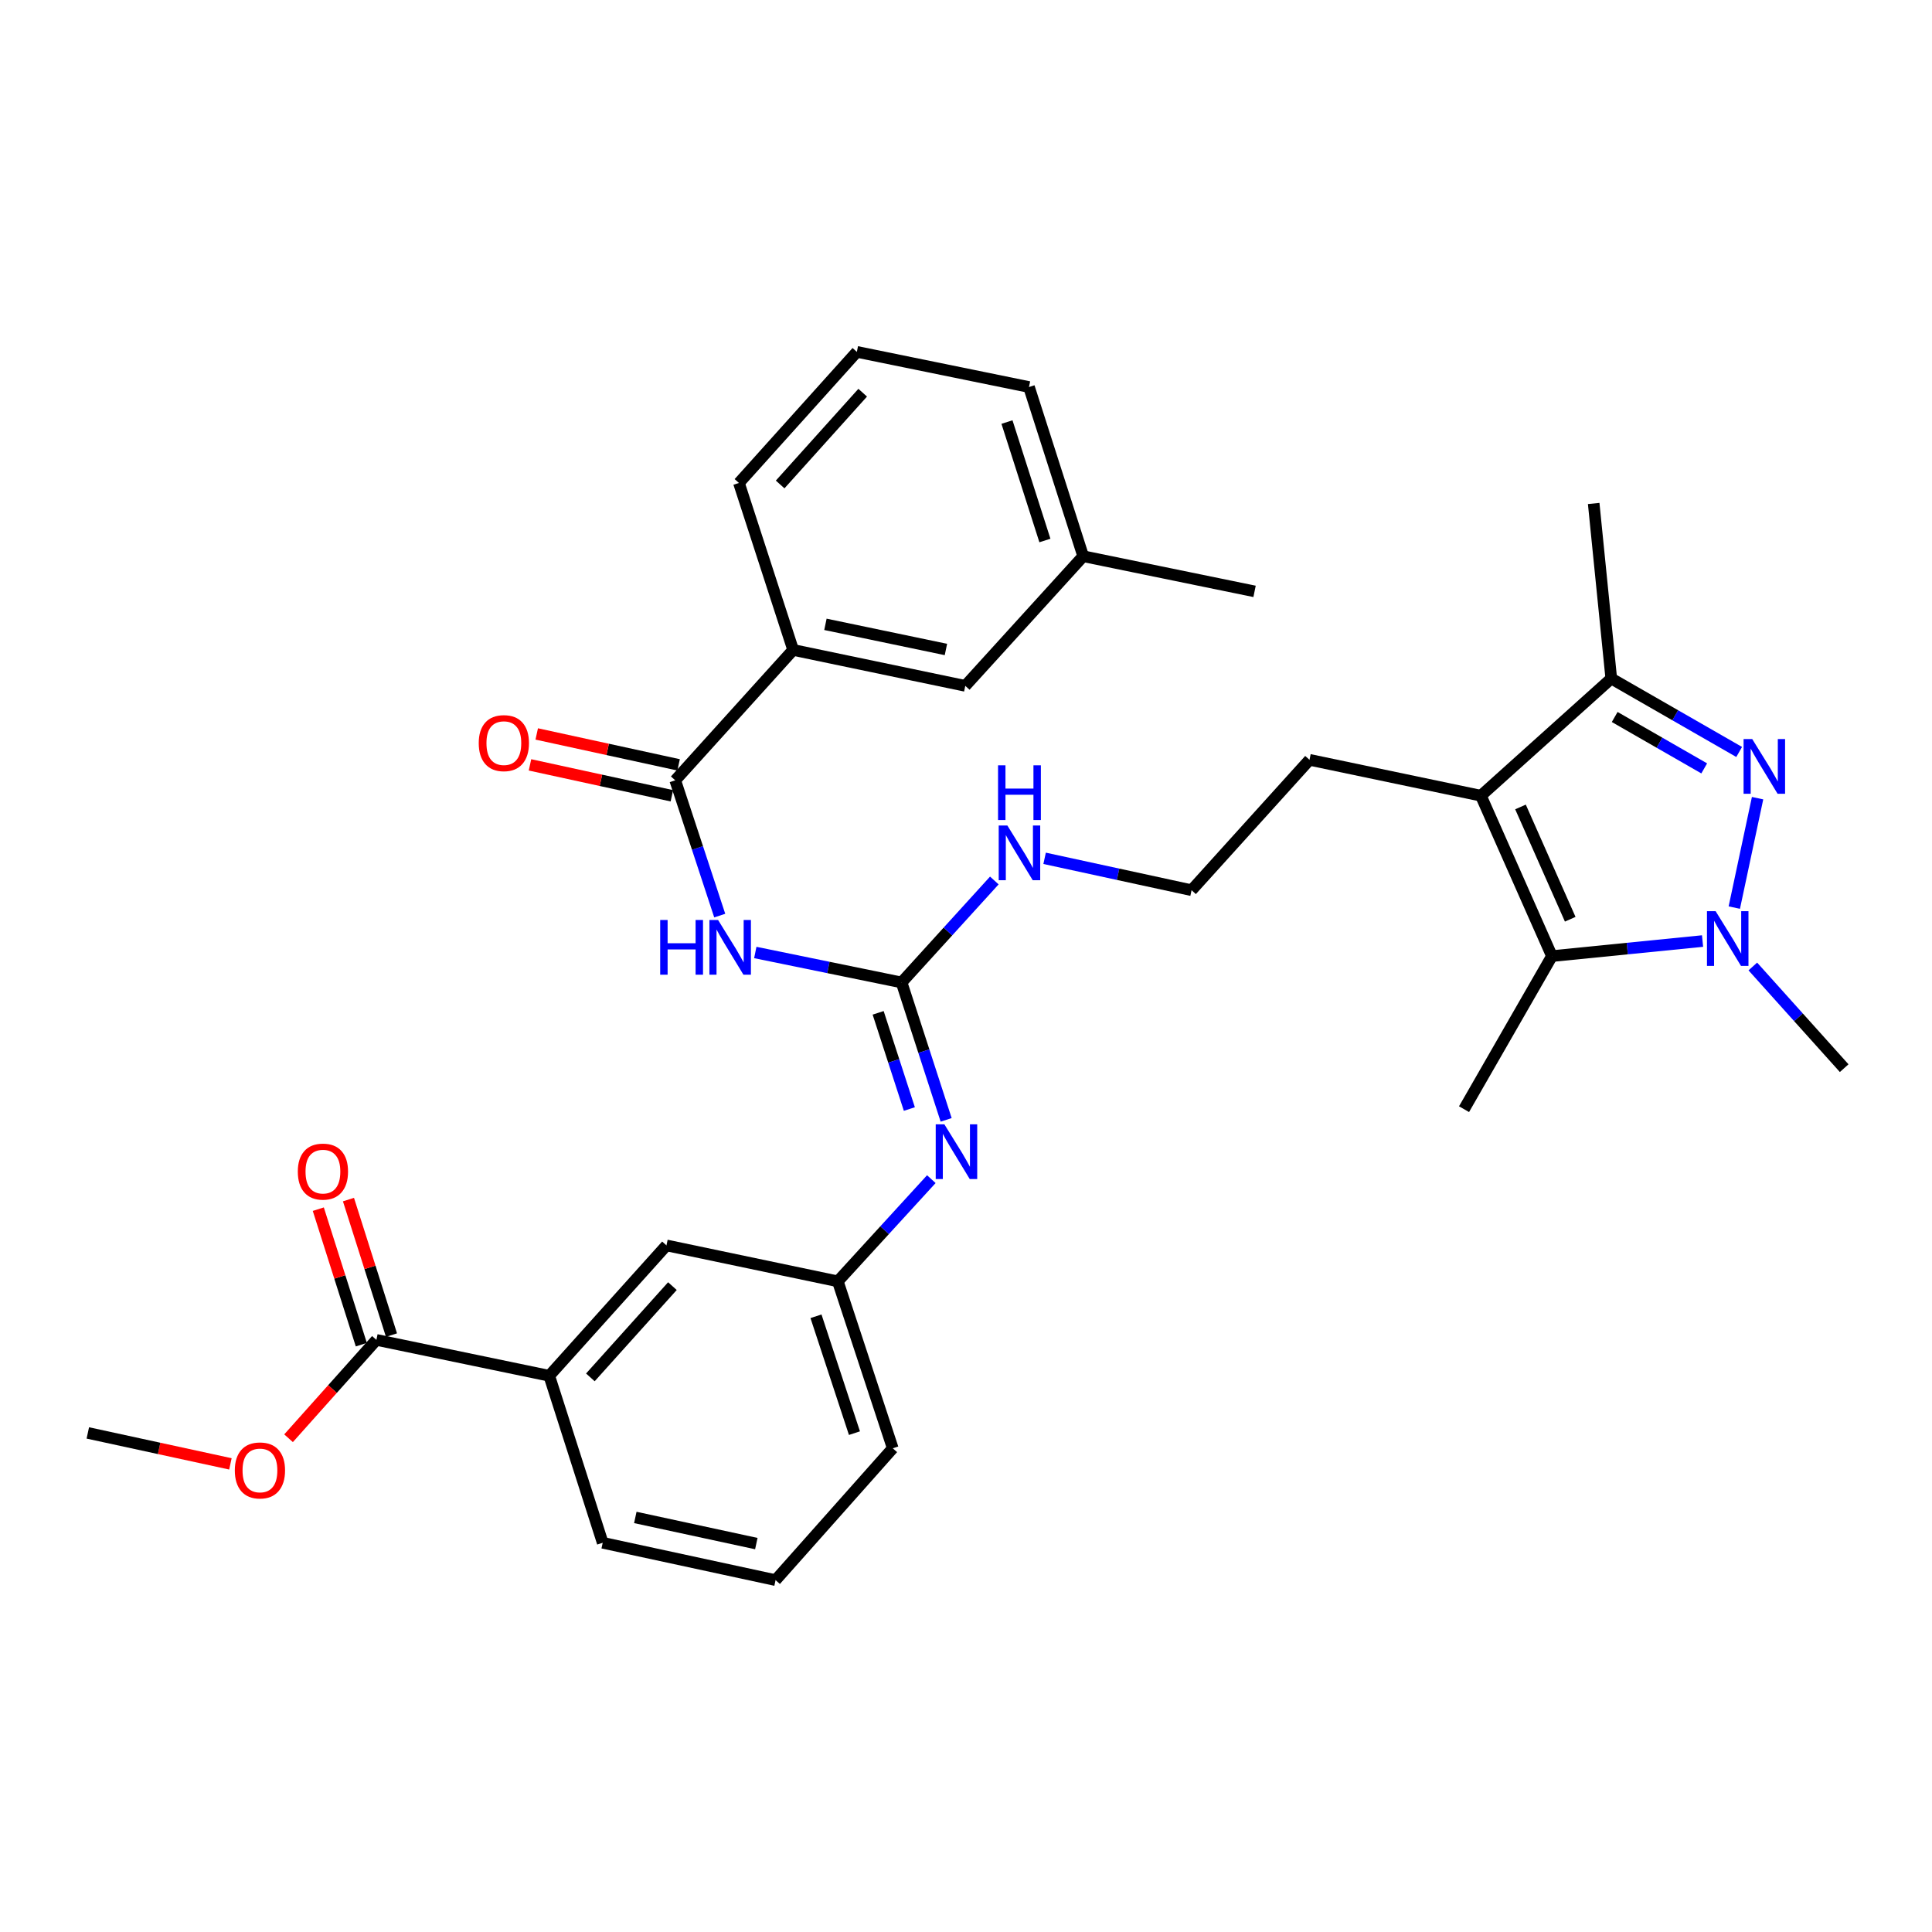 <?xml version='1.0' encoding='iso-8859-1'?>
<svg version='1.1' baseProfile='full'
              xmlns='http://www.w3.org/2000/svg'
                      xmlns:rdkit='http://www.rdkit.org/xml'
                      xmlns:xlink='http://www.w3.org/1999/xlink'
                  xml:space='preserve'
width='1000px' height='1000px' viewBox='0 0 1000 1000'>
<!-- END OF HEADER -->
<rect style='opacity:1.0;fill:#FFFFFF;stroke:none' width='1000' height='1000' x='0' y='0'> </rect>
<path class='bond-0' d='M 909.718,413.131 L 897.671,469.766' style='fill:none;fill-rule:evenodd;stroke:#0000FF;stroke-width:6px;stroke-linecap:butt;stroke-linejoin:miter;stroke-opacity:1' />
<path class='bond-4' d='M 900.19,389.216 L 867.091,370.209' style='fill:none;fill-rule:evenodd;stroke:#0000FF;stroke-width:6px;stroke-linecap:butt;stroke-linejoin:miter;stroke-opacity:1' />
<path class='bond-4' d='M 867.091,370.209 L 833.992,351.203' style='fill:none;fill-rule:evenodd;stroke:#000000;stroke-width:6px;stroke-linecap:butt;stroke-linejoin:miter;stroke-opacity:1' />
<path class='bond-4' d='M 882.102,397.721 L 858.933,384.417' style='fill:none;fill-rule:evenodd;stroke:#0000FF;stroke-width:6px;stroke-linecap:butt;stroke-linejoin:miter;stroke-opacity:1' />
<path class='bond-4' d='M 858.933,384.417 L 835.763,371.113' style='fill:none;fill-rule:evenodd;stroke:#000000;stroke-width:6px;stroke-linecap:butt;stroke-linejoin:miter;stroke-opacity:1' />
<path class='bond-2' d='M 881.238,487.086 L 842.26,490.985' style='fill:none;fill-rule:evenodd;stroke:#0000FF;stroke-width:6px;stroke-linecap:butt;stroke-linejoin:miter;stroke-opacity:1' />
<path class='bond-2' d='M 842.26,490.985 L 803.282,494.885' style='fill:none;fill-rule:evenodd;stroke:#000000;stroke-width:6px;stroke-linecap:butt;stroke-linejoin:miter;stroke-opacity:1' />
<path class='bond-18' d='M 907.259,500.248 L 930.902,526.565' style='fill:none;fill-rule:evenodd;stroke:#0000FF;stroke-width:6px;stroke-linecap:butt;stroke-linejoin:miter;stroke-opacity:1' />
<path class='bond-18' d='M 930.902,526.565 L 954.545,552.882' style='fill:none;fill-rule:evenodd;stroke:#000000;stroke-width:6px;stroke-linecap:butt;stroke-linejoin:miter;stroke-opacity:1' />
<path class='bond-1' d='M 766.511,411.858 L 833.992,351.203' style='fill:none;fill-rule:evenodd;stroke:#000000;stroke-width:6px;stroke-linecap:butt;stroke-linejoin:miter;stroke-opacity:1' />
<path class='bond-17' d='M 766.511,411.858 L 677.795,393.281' style='fill:none;fill-rule:evenodd;stroke:#000000;stroke-width:6px;stroke-linecap:butt;stroke-linejoin:miter;stroke-opacity:1' />
<path class='bond-32' d='M 766.511,411.858 L 803.282,494.885' style='fill:none;fill-rule:evenodd;stroke:#000000;stroke-width:6px;stroke-linecap:butt;stroke-linejoin:miter;stroke-opacity:1' />
<path class='bond-32' d='M 787.006,417.678 L 812.746,475.796' style='fill:none;fill-rule:evenodd;stroke:#000000;stroke-width:6px;stroke-linecap:butt;stroke-linejoin:miter;stroke-opacity:1' />
<path class='bond-20' d='M 803.282,494.885 L 757.782,574.107' style='fill:none;fill-rule:evenodd;stroke:#000000;stroke-width:6px;stroke-linecap:butt;stroke-linejoin:miter;stroke-opacity:1' />
<path class='bond-3' d='M 390.939,493.007 L 428.795,500.763' style='fill:none;fill-rule:evenodd;stroke:#0000FF;stroke-width:6px;stroke-linecap:butt;stroke-linejoin:miter;stroke-opacity:1' />
<path class='bond-3' d='M 428.795,500.763 L 466.651,508.519' style='fill:none;fill-rule:evenodd;stroke:#000000;stroke-width:6px;stroke-linecap:butt;stroke-linejoin:miter;stroke-opacity:1' />
<path class='bond-6' d='M 372.53,473.908 L 361.015,438.901' style='fill:none;fill-rule:evenodd;stroke:#0000FF;stroke-width:6px;stroke-linecap:butt;stroke-linejoin:miter;stroke-opacity:1' />
<path class='bond-6' d='M 361.015,438.901 L 349.501,403.894' style='fill:none;fill-rule:evenodd;stroke:#000000;stroke-width:6px;stroke-linecap:butt;stroke-linejoin:miter;stroke-opacity:1' />
<path class='bond-23' d='M 833.992,351.203 L 824.89,260.595' style='fill:none;fill-rule:evenodd;stroke:#000000;stroke-width:6px;stroke-linecap:butt;stroke-linejoin:miter;stroke-opacity:1' />
<path class='bond-5' d='M 466.651,508.519 L 490.657,482.129' style='fill:none;fill-rule:evenodd;stroke:#000000;stroke-width:6px;stroke-linecap:butt;stroke-linejoin:miter;stroke-opacity:1' />
<path class='bond-5' d='M 490.657,482.129 L 514.663,455.738' style='fill:none;fill-rule:evenodd;stroke:#0000FF;stroke-width:6px;stroke-linecap:butt;stroke-linejoin:miter;stroke-opacity:1' />
<path class='bond-7' d='M 466.651,508.519 L 478.188,544.082' style='fill:none;fill-rule:evenodd;stroke:#000000;stroke-width:6px;stroke-linecap:butt;stroke-linejoin:miter;stroke-opacity:1' />
<path class='bond-7' d='M 478.188,544.082 L 489.726,579.644' style='fill:none;fill-rule:evenodd;stroke:#0000FF;stroke-width:6px;stroke-linecap:butt;stroke-linejoin:miter;stroke-opacity:1' />
<path class='bond-7' d='M 454.528,524.244 L 462.605,549.138' style='fill:none;fill-rule:evenodd;stroke:#000000;stroke-width:6px;stroke-linecap:butt;stroke-linejoin:miter;stroke-opacity:1' />
<path class='bond-7' d='M 462.605,549.138 L 470.681,574.031' style='fill:none;fill-rule:evenodd;stroke:#0000FF;stroke-width:6px;stroke-linecap:butt;stroke-linejoin:miter;stroke-opacity:1' />
<path class='bond-9' d='M 349.501,403.894 L 410.529,336.404' style='fill:none;fill-rule:evenodd;stroke:#000000;stroke-width:6px;stroke-linecap:butt;stroke-linejoin:miter;stroke-opacity:1' />
<path class='bond-12' d='M 351.246,395.89 L 314.527,387.888' style='fill:none;fill-rule:evenodd;stroke:#000000;stroke-width:6px;stroke-linecap:butt;stroke-linejoin:miter;stroke-opacity:1' />
<path class='bond-12' d='M 314.527,387.888 L 277.809,379.886' style='fill:none;fill-rule:evenodd;stroke:#FF0000;stroke-width:6px;stroke-linecap:butt;stroke-linejoin:miter;stroke-opacity:1' />
<path class='bond-12' d='M 347.757,411.898 L 311.039,403.895' style='fill:none;fill-rule:evenodd;stroke:#000000;stroke-width:6px;stroke-linecap:butt;stroke-linejoin:miter;stroke-opacity:1' />
<path class='bond-12' d='M 311.039,403.895 L 274.32,395.893' style='fill:none;fill-rule:evenodd;stroke:#FF0000;stroke-width:6px;stroke-linecap:butt;stroke-linejoin:miter;stroke-opacity:1' />
<path class='bond-11' d='M 482.053,610.326 L 457.85,636.77' style='fill:none;fill-rule:evenodd;stroke:#0000FF;stroke-width:6px;stroke-linecap:butt;stroke-linejoin:miter;stroke-opacity:1' />
<path class='bond-11' d='M 457.85,636.77 L 433.648,663.214' style='fill:none;fill-rule:evenodd;stroke:#000000;stroke-width:6px;stroke-linecap:butt;stroke-linejoin:miter;stroke-opacity:1' />
<path class='bond-8' d='M 194.825,693.523 L 284.287,712.1' style='fill:none;fill-rule:evenodd;stroke:#000000;stroke-width:6px;stroke-linecap:butt;stroke-linejoin:miter;stroke-opacity:1' />
<path class='bond-16' d='M 202.632,691.044 L 191.499,655.975' style='fill:none;fill-rule:evenodd;stroke:#000000;stroke-width:6px;stroke-linecap:butt;stroke-linejoin:miter;stroke-opacity:1' />
<path class='bond-16' d='M 191.499,655.975 L 180.365,620.905' style='fill:none;fill-rule:evenodd;stroke:#FF0000;stroke-width:6px;stroke-linecap:butt;stroke-linejoin:miter;stroke-opacity:1' />
<path class='bond-16' d='M 187.017,696.002 L 175.884,660.932' style='fill:none;fill-rule:evenodd;stroke:#000000;stroke-width:6px;stroke-linecap:butt;stroke-linejoin:miter;stroke-opacity:1' />
<path class='bond-16' d='M 175.884,660.932 L 164.75,625.862' style='fill:none;fill-rule:evenodd;stroke:#FF0000;stroke-width:6px;stroke-linecap:butt;stroke-linejoin:miter;stroke-opacity:1' />
<path class='bond-19' d='M 194.825,693.523 L 172.09,718.977' style='fill:none;fill-rule:evenodd;stroke:#000000;stroke-width:6px;stroke-linecap:butt;stroke-linejoin:miter;stroke-opacity:1' />
<path class='bond-19' d='M 172.09,718.977 L 149.354,744.431' style='fill:none;fill-rule:evenodd;stroke:#FF0000;stroke-width:6px;stroke-linecap:butt;stroke-linejoin:miter;stroke-opacity:1' />
<path class='bond-14' d='M 410.529,336.404 L 499.627,354.999' style='fill:none;fill-rule:evenodd;stroke:#000000;stroke-width:6px;stroke-linecap:butt;stroke-linejoin:miter;stroke-opacity:1' />
<path class='bond-14' d='M 427.241,323.155 L 489.609,336.172' style='fill:none;fill-rule:evenodd;stroke:#000000;stroke-width:6px;stroke-linecap:butt;stroke-linejoin:miter;stroke-opacity:1' />
<path class='bond-24' d='M 410.529,336.404 L 382.468,249.982' style='fill:none;fill-rule:evenodd;stroke:#000000;stroke-width:6px;stroke-linecap:butt;stroke-linejoin:miter;stroke-opacity:1' />
<path class='bond-10' d='M 284.287,712.1 L 344.959,644.619' style='fill:none;fill-rule:evenodd;stroke:#000000;stroke-width:6px;stroke-linecap:butt;stroke-linejoin:miter;stroke-opacity:1' />
<path class='bond-10' d='M 305.571,712.932 L 348.041,665.695' style='fill:none;fill-rule:evenodd;stroke:#000000;stroke-width:6px;stroke-linecap:butt;stroke-linejoin:miter;stroke-opacity:1' />
<path class='bond-33' d='M 284.287,712.1 L 311.956,798.54' style='fill:none;fill-rule:evenodd;stroke:#000000;stroke-width:6px;stroke-linecap:butt;stroke-linejoin:miter;stroke-opacity:1' />
<path class='bond-13' d='M 433.648,663.214 L 344.959,644.619' style='fill:none;fill-rule:evenodd;stroke:#000000;stroke-width:6px;stroke-linecap:butt;stroke-linejoin:miter;stroke-opacity:1' />
<path class='bond-28' d='M 433.648,663.214 L 462.091,749.636' style='fill:none;fill-rule:evenodd;stroke:#000000;stroke-width:6px;stroke-linecap:butt;stroke-linejoin:miter;stroke-opacity:1' />
<path class='bond-28' d='M 422.352,681.299 L 442.262,741.794' style='fill:none;fill-rule:evenodd;stroke:#000000;stroke-width:6px;stroke-linecap:butt;stroke-linejoin:miter;stroke-opacity:1' />
<path class='bond-21' d='M 499.627,354.999 L 560.655,287.9' style='fill:none;fill-rule:evenodd;stroke:#000000;stroke-width:6px;stroke-linecap:butt;stroke-linejoin:miter;stroke-opacity:1' />
<path class='bond-15' d='M 540.689,444.264 L 578.723,452.518' style='fill:none;fill-rule:evenodd;stroke:#0000FF;stroke-width:6px;stroke-linecap:butt;stroke-linejoin:miter;stroke-opacity:1' />
<path class='bond-15' d='M 578.723,452.518 L 616.758,460.771' style='fill:none;fill-rule:evenodd;stroke:#000000;stroke-width:6px;stroke-linecap:butt;stroke-linejoin:miter;stroke-opacity:1' />
<path class='bond-22' d='M 677.795,393.281 L 616.758,460.771' style='fill:none;fill-rule:evenodd;stroke:#000000;stroke-width:6px;stroke-linecap:butt;stroke-linejoin:miter;stroke-opacity:1' />
<path class='bond-31' d='M 119.264,757.698 L 82.359,749.689' style='fill:none;fill-rule:evenodd;stroke:#FF0000;stroke-width:6px;stroke-linecap:butt;stroke-linejoin:miter;stroke-opacity:1' />
<path class='bond-31' d='M 82.359,749.689 L 45.455,741.681' style='fill:none;fill-rule:evenodd;stroke:#000000;stroke-width:6px;stroke-linecap:butt;stroke-linejoin:miter;stroke-opacity:1' />
<path class='bond-30' d='M 560.655,287.9 L 649.361,306.095' style='fill:none;fill-rule:evenodd;stroke:#000000;stroke-width:6px;stroke-linecap:butt;stroke-linejoin:miter;stroke-opacity:1' />
<path class='bond-34' d='M 560.655,287.9 L 532.603,200.322' style='fill:none;fill-rule:evenodd;stroke:#000000;stroke-width:6px;stroke-linecap:butt;stroke-linejoin:miter;stroke-opacity:1' />
<path class='bond-34' d='M 540.844,279.761 L 521.208,218.456' style='fill:none;fill-rule:evenodd;stroke:#000000;stroke-width:6px;stroke-linecap:butt;stroke-linejoin:miter;stroke-opacity:1' />
<path class='bond-27' d='M 382.468,249.982 L 443.505,182.128' style='fill:none;fill-rule:evenodd;stroke:#000000;stroke-width:6px;stroke-linecap:butt;stroke-linejoin:miter;stroke-opacity:1' />
<path class='bond-27' d='M 403.804,250.76 L 446.53,203.262' style='fill:none;fill-rule:evenodd;stroke:#000000;stroke-width:6px;stroke-linecap:butt;stroke-linejoin:miter;stroke-opacity:1' />
<path class='bond-25' d='M 311.956,798.54 L 401.436,817.872' style='fill:none;fill-rule:evenodd;stroke:#000000;stroke-width:6px;stroke-linecap:butt;stroke-linejoin:miter;stroke-opacity:1' />
<path class='bond-25' d='M 328.838,785.426 L 391.474,798.959' style='fill:none;fill-rule:evenodd;stroke:#000000;stroke-width:6px;stroke-linecap:butt;stroke-linejoin:miter;stroke-opacity:1' />
<path class='bond-26' d='M 401.436,817.872 L 462.091,749.636' style='fill:none;fill-rule:evenodd;stroke:#000000;stroke-width:6px;stroke-linecap:butt;stroke-linejoin:miter;stroke-opacity:1' />
<path class='bond-29' d='M 443.505,182.128 L 532.603,200.322' style='fill:none;fill-rule:evenodd;stroke:#000000;stroke-width:6px;stroke-linecap:butt;stroke-linejoin:miter;stroke-opacity:1' />
<path  class='atom-0' d='M 906.954 382.534
L 916.234 397.534
Q 917.154 399.014, 918.634 401.694
Q 920.114 404.374, 920.194 404.534
L 920.194 382.534
L 923.954 382.534
L 923.954 410.854
L 920.074 410.854
L 910.114 394.454
Q 908.954 392.534, 907.714 390.334
Q 906.514 388.134, 906.154 387.454
L 906.154 410.854
L 902.474 410.854
L 902.474 382.534
L 906.954 382.534
' fill='#0000FF'/>
<path  class='atom-1' d='M 888.004 471.623
L 897.284 486.623
Q 898.204 488.103, 899.684 490.783
Q 901.164 493.463, 901.244 493.623
L 901.244 471.623
L 905.004 471.623
L 905.004 499.943
L 901.124 499.943
L 891.164 483.543
Q 890.004 481.623, 888.764 479.423
Q 887.564 477.223, 887.204 476.543
L 887.204 499.943
L 883.524 499.943
L 883.524 471.623
L 888.004 471.623
' fill='#0000FF'/>
<path  class='atom-4' d='M 341.715 476.183
L 345.555 476.183
L 345.555 488.223
L 360.035 488.223
L 360.035 476.183
L 363.875 476.183
L 363.875 504.503
L 360.035 504.503
L 360.035 491.423
L 345.555 491.423
L 345.555 504.503
L 341.715 504.503
L 341.715 476.183
' fill='#0000FF'/>
<path  class='atom-4' d='M 371.675 476.183
L 380.955 491.183
Q 381.875 492.663, 383.355 495.343
Q 384.835 498.023, 384.915 498.183
L 384.915 476.183
L 388.675 476.183
L 388.675 504.503
L 384.795 504.503
L 374.835 488.103
Q 373.675 486.183, 372.435 483.983
Q 371.235 481.783, 370.875 481.103
L 370.875 504.503
L 367.195 504.503
L 367.195 476.183
L 371.675 476.183
' fill='#0000FF'/>
<path  class='atom-8' d='M 488.807 581.946
L 498.087 596.946
Q 499.007 598.426, 500.487 601.106
Q 501.967 603.786, 502.047 603.946
L 502.047 581.946
L 505.807 581.946
L 505.807 610.266
L 501.927 610.266
L 491.967 593.866
Q 490.807 591.946, 489.567 589.746
Q 488.367 587.546, 488.007 586.866
L 488.007 610.266
L 484.327 610.266
L 484.327 581.946
L 488.807 581.946
' fill='#0000FF'/>
<path  class='atom-13' d='M 247.795 384.641
Q 247.795 377.841, 251.155 374.041
Q 254.515 370.241, 260.795 370.241
Q 267.075 370.241, 270.435 374.041
Q 273.795 377.841, 273.795 384.641
Q 273.795 391.521, 270.395 395.441
Q 266.995 399.321, 260.795 399.321
Q 254.555 399.321, 251.155 395.441
Q 247.795 391.561, 247.795 384.641
M 260.795 396.121
Q 265.115 396.121, 267.435 393.241
Q 269.795 390.321, 269.795 384.641
Q 269.795 379.081, 267.435 376.281
Q 265.115 373.441, 260.795 373.441
Q 256.475 373.441, 254.115 376.241
Q 251.795 379.041, 251.795 384.641
Q 251.795 390.361, 254.115 393.241
Q 256.475 396.121, 260.795 396.121
' fill='#FF0000'/>
<path  class='atom-16' d='M 521.41 427.279
L 530.69 442.279
Q 531.61 443.759, 533.09 446.439
Q 534.57 449.119, 534.65 449.279
L 534.65 427.279
L 538.41 427.279
L 538.41 455.599
L 534.53 455.599
L 524.57 439.199
Q 523.41 437.279, 522.17 435.079
Q 520.97 432.879, 520.61 432.199
L 520.61 455.599
L 516.93 455.599
L 516.93 427.279
L 521.41 427.279
' fill='#0000FF'/>
<path  class='atom-16' d='M 516.59 396.127
L 520.43 396.127
L 520.43 408.167
L 534.91 408.167
L 534.91 396.127
L 538.75 396.127
L 538.75 424.447
L 534.91 424.447
L 534.91 411.367
L 520.43 411.367
L 520.43 424.447
L 516.59 424.447
L 516.59 396.127
' fill='#0000FF'/>
<path  class='atom-17' d='M 154.146 606.417
Q 154.146 599.617, 157.506 595.817
Q 160.866 592.017, 167.146 592.017
Q 173.426 592.017, 176.786 595.817
Q 180.146 599.617, 180.146 606.417
Q 180.146 613.297, 176.746 617.217
Q 173.346 621.097, 167.146 621.097
Q 160.906 621.097, 157.506 617.217
Q 154.146 613.337, 154.146 606.417
M 167.146 617.897
Q 171.466 617.897, 173.786 615.017
Q 176.146 612.097, 176.146 606.417
Q 176.146 600.857, 173.786 598.057
Q 171.466 595.217, 167.146 595.217
Q 162.826 595.217, 160.466 598.017
Q 158.146 600.817, 158.146 606.417
Q 158.146 612.137, 160.466 615.017
Q 162.826 617.897, 167.146 617.897
' fill='#FF0000'/>
<path  class='atom-20' d='M 121.543 761.093
Q 121.543 754.293, 124.903 750.493
Q 128.263 746.693, 134.543 746.693
Q 140.823 746.693, 144.183 750.493
Q 147.543 754.293, 147.543 761.093
Q 147.543 767.973, 144.143 771.893
Q 140.743 775.773, 134.543 775.773
Q 128.303 775.773, 124.903 771.893
Q 121.543 768.013, 121.543 761.093
M 134.543 772.573
Q 138.863 772.573, 141.183 769.693
Q 143.543 766.773, 143.543 761.093
Q 143.543 755.533, 141.183 752.733
Q 138.863 749.893, 134.543 749.893
Q 130.223 749.893, 127.863 752.693
Q 125.543 755.493, 125.543 761.093
Q 125.543 766.813, 127.863 769.693
Q 130.223 772.573, 134.543 772.573
' fill='#FF0000'/>
</svg>
